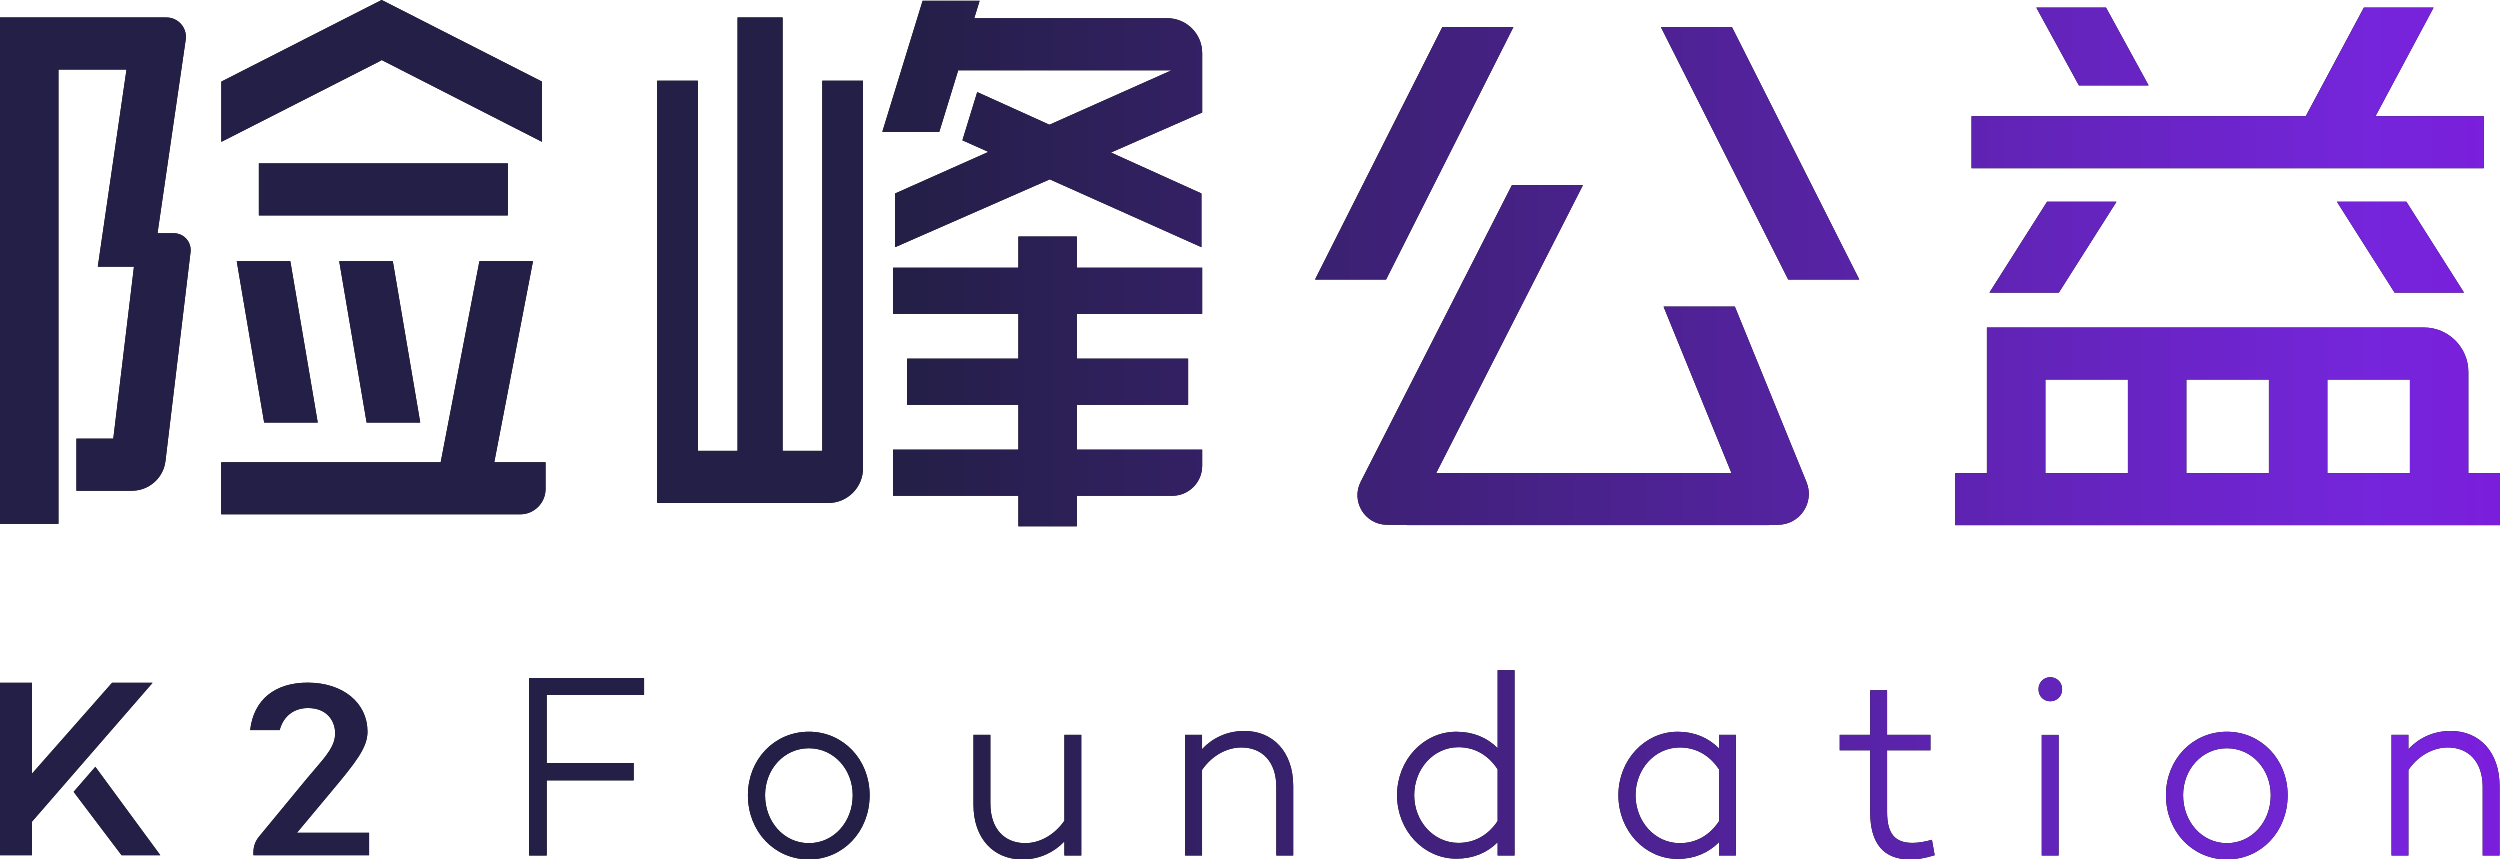 <svg height="77" viewBox="0 0 224 77" width="224" xmlns="http://www.w3.org/2000/svg" xmlns:xlink="http://www.w3.org/1999/xlink"><clipPath id="a"><path d="m72.477 65.566c3.063 0 5.439 2.48 5.439 5.683 0 3.25-2.376 5.751-5.439 5.751-3.087 0-5.461-2.501-5.461-5.751 0-3.203 2.374-5.683 5.461-5.683zm16.258.281v6.15c0 2.268 1.264 3.553 3.13 3.553 1.287 0 2.619-.724 3.506-2.01v-7.693h1.51v10.803h-1.51v-1.263c-.954 1.006-2.264 1.613-3.774 1.613-2.573 0-4.372-1.87-4.372-4.909v-6.244zm80.346-3.999v3.998h3.885v1.38h-3.885v5.542c0 1.964.732 2.759 2.286 2.759.533 0 1.177-.117 1.732-.28l.245 1.379c-.933.281-1.531.374-2.22.374-2.353 0-3.552-1.426-3.552-4.233v-5.542h-2.731v-1.38h2.731v-3.998zm30.452 3.719c3.063 0 5.439 2.48 5.439 5.683 0 3.25-2.376 5.751-5.439 5.751-3.085 0-5.461-2.501-5.461-5.751 0-3.203 2.376-5.683 5.461-5.683zm-49.217 0c1.531 0 2.774.561 3.707 1.496v-1.216h1.51v10.805h-1.51v-1.195c-.933.938-2.175 1.498-3.707 1.498-2.931 0-5.305-2.525-5.305-5.704 0-3.158 2.374-5.683 5.305-5.683zm-14.615-5.518v16.602h-1.51v-1.193c-.931.937-2.175 1.475-3.707 1.475-2.931 0-5.305-2.525-5.305-5.681 0-3.159 2.374-5.684 5.305-5.684 1.531 0 2.776.54 3.707 1.475v-6.992zm-24.205 5.448c2.575 0 4.374 1.894 4.374 4.933v6.221h-1.51v-6.15c0-2.246-1.265-3.532-3.13-3.532-1.31 0-2.642.725-3.529 2.011v7.67h-1.51v-10.805h1.51v1.288c.954-1.029 2.286-1.637 3.795-1.637zm72.956.351v10.803h-1.51v-10.803zm35.134-.351c2.575 0 4.374 1.894 4.374 4.933v6.221h-1.51v-6.15c0-2.246-1.265-3.532-3.13-3.532-1.31 0-2.642.725-3.529 2.011v7.67h-1.51v-10.805h1.51v1.288c.954-1.029 2.285-1.637 3.795-1.637zm-161.879-4.747v1.52h-8.723v6.103h7.792v1.543h-7.792v6.735h-1.577v-15.901zm-54.845.428v8.152l7.183-8.152h3.622l-10.73 12.356-.076.087v3.003h-2.859v-15.445zm5.681 7.533 5.815 7.912h-3.464l-4.293-5.675zm19.032-7.542c3.149 0 5.349 1.805 5.349 4.389 0 1.426-1.045 2.74-3.221 5.342l-3.105 3.719h6.47v2.004h-10.359v-.274c0-.499.175-.984.491-1.37l4.342-5.268c.199-.234.387-.455.564-.66l.024-.029c1.185-1.38 1.9-2.215 1.9-3.322 0-1.127-.75-2.264-2.431-2.264-1.273 0-2.22.739-2.542 1.978h-2.64c.313-2.7 2.189-4.246 5.158-4.246zm44.903 5.871c-2.242 0-3.93 1.894-3.93 4.21 0 2.384 1.688 4.301 3.93 4.301 2.241 0 3.929-1.917 3.929-4.301 0-2.315-1.688-4.21-3.929-4.21zm78.037-.071c-2.264 0-3.973 1.964-3.973 4.281 0 2.338 1.709 4.301 3.973 4.301 1.399 0 2.642-.654 3.508-1.963v-4.655c-.866-1.309-2.109-1.964-3.508-1.964zm49.018.071c-2.242 0-3.929 1.894-3.929 4.21 0 2.384 1.686 4.301 3.929 4.301s3.929-1.917 3.929-4.301c0-2.315-1.686-4.21-3.929-4.21zm-68.85-.094c-2.264 0-3.973 1.964-3.973 4.304 0 2.314 1.709 4.278 3.973 4.278 1.399 0 2.642-.655 3.508-1.964v-4.631c-.866-1.332-2.109-1.987-3.508-1.987zm53.014-6.266c.599 0 1.066.467 1.066 1.075 0 .631-.468 1.076-1.066 1.076-.577 0-1.044-.445-1.044-1.076 0-.608.466-1.075 1.044-1.075zm-87.215-39.485v2.793h11.231v4.128h-11.231v4.024h9.972v4.128h-9.972v4.023h11.231v1.443c0 1.484-1.202 2.686-2.684 2.686h-8.547v2.737h-5.235v-2.737h-11.231v-4.129h11.231v-4.023h-9.972v-4.128h9.972v-4.024h-11.231v-4.128h11.231v-2.793zm120.7 8.153c2.198 0 3.979 1.783 3.979 3.983v9.06h2.839v4.66h-48.81v-4.66h2.838v-13.043zm-75.353-12.76-13.15 25.798h26.463l-6.086-14.914h6.384l6.42 15.732c.743 1.82-.596 3.811-2.561 3.811h-.518l-.273.03h-32.471v-.03h-1.759c-1.976 0-3.254-2.089-2.356-3.849l13.548-26.578zm-126.915-15.02c1.06 0 1.875.943 1.721 1.993l-2.526 17.339h1.461c.905 0 1.609.792 1.499 1.692l-2.247 18.715c-.184 1.532-1.483 2.662-3.023 2.662h-4.95v-4.663h3.304l1.852-15.411h-3.24l2.573-17.665h-6.103v40.705h-5.237v-45.368zm32.839 21.832-3.471 18.019h4.597v2.387c0 1.256-1.016 2.274-2.271 2.274h-26.789v-4.661h19.669l3.471-18.019zm22.366-21.832v38.833h3.558v-33.166h3.646v34.715c0 1.719-1.393 3.114-3.111 3.114h-15.329v-37.829h3.645v33.166h3.558v-38.833zm145.809 32.44h-7.398v8.385h7.398zm-12.632 0h-7.4v8.385h7.4zm-12.634 0h-7.398v8.385h7.398zm-164.653-10.607 2.458 14.461h-4.796l-2.458-14.461zm9.183 0 2.458 14.461h-4.798l-2.457-14.461zm180.416-5.324 5.164 8.141h-6.215l-5.164-8.141zm-25.975-.001-5.164 8.141h-6.213l5.164-8.141zm-34.458-15.658 11.412 22.627h-6.362l-11.411-22.627zm-19.573 0-11.411 22.627h-6.362l11.411-22.627zm-47.832-2.347-.482 1.564h17.3c1.726 0 3.125 1.399 3.125 3.127v5.317l-8.181 3.588 8.114 3.67v4.807l-13.588-6.077-13.855 6.077v-4.807l8.363-3.726-2.332-1.041 1.326-4.316 6.467 2.925 10.956-4.882h-19.131l-1.694 5.513h-5.1l3.61-11.738zm-42.269 14.567v4.661h-22.306v-4.661zm172.544-13.955-5.205 9.727h9.702v4.658h-45.892v-4.658h29.949l5.205-9.727zm-183.849-.682 14.367 7.314v5.391l-14.242-7.267-.112-.062-.286.157-14.093 7.174v-5.393zm154.501.681 3.815 6.972h-6.238l-3.816-6.972z"/></clipPath><linearGradient id="b" gradientUnits="userSpaceOnUse" x1="80.71" x2="269.627" y1="41.827" y2="41.827"><stop offset="0" stop-color="#231f46"/><stop offset=".698" stop-color="#7525db"/><stop offset="1" stop-color="#9100da"/></linearGradient><g clip-path="url(#a)"><path d="m0 0h224v77h-224z"/><path d="m0 0h224v77h-224z" fill="url(#b)"/></g></svg>
